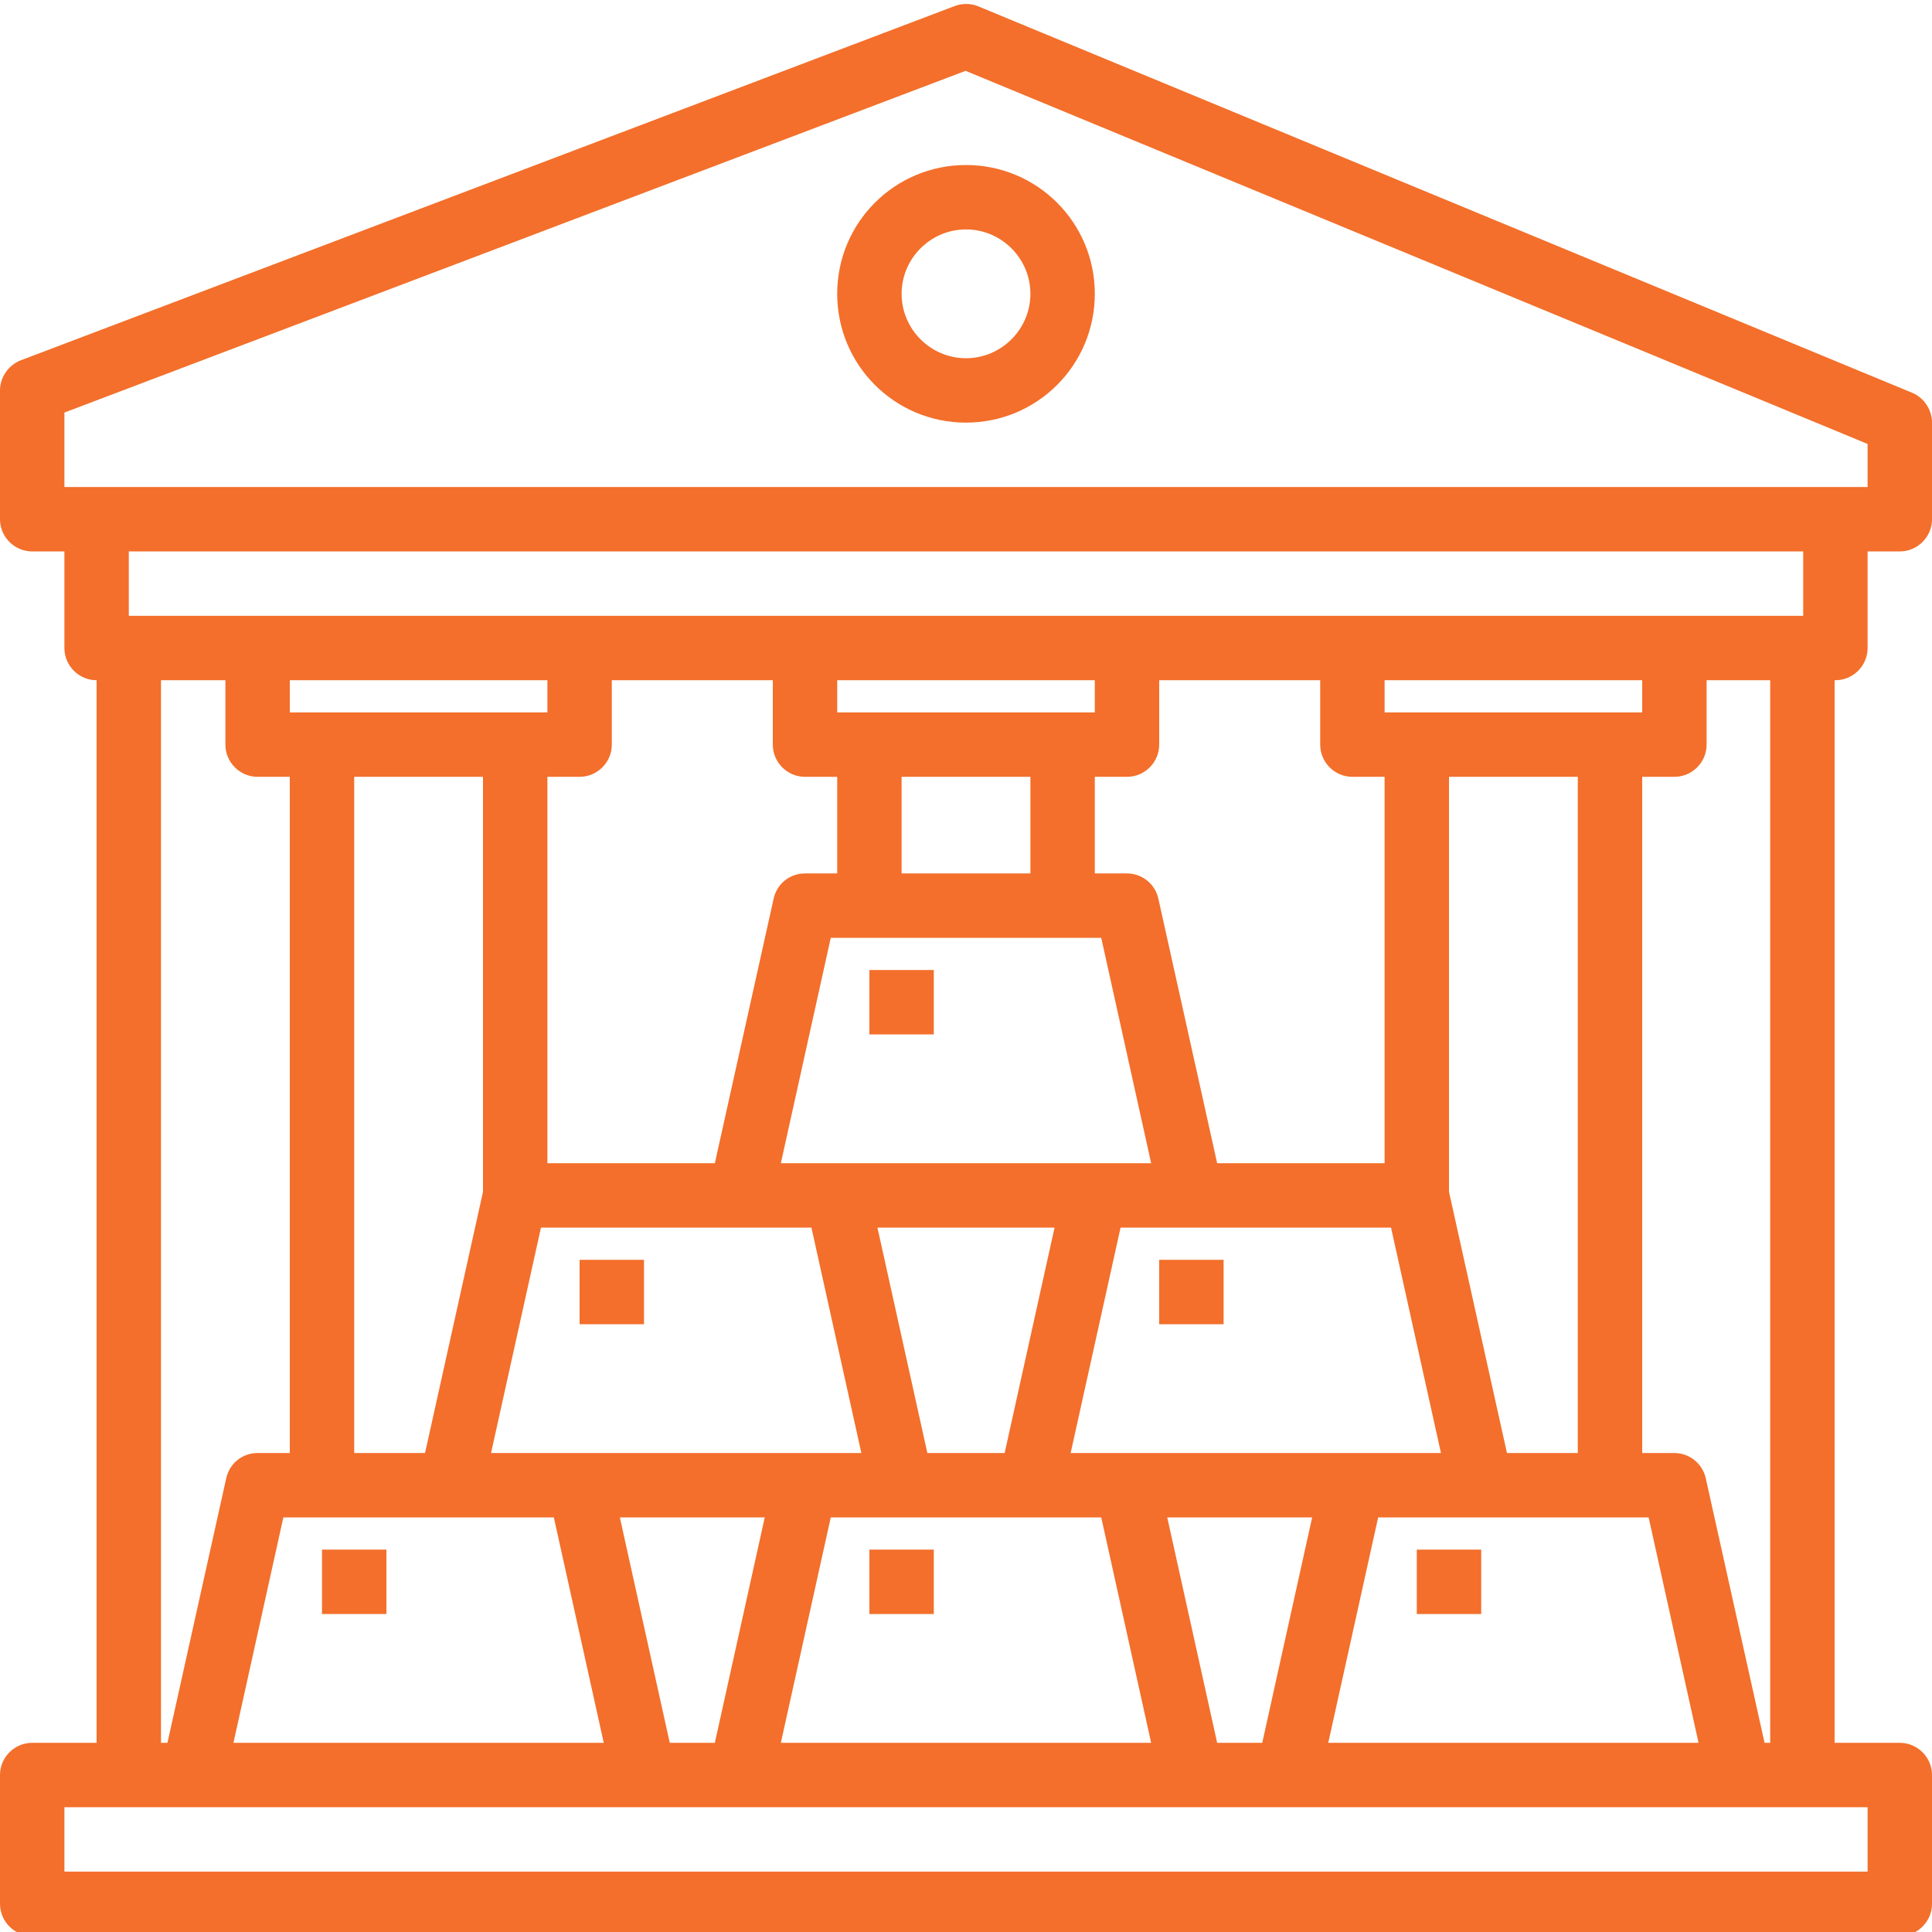 <?xml version="1.0" encoding="utf-8"?>
<!-- Generator: Adobe Illustrator 24.0.0, SVG Export Plug-In . SVG Version: 6.00 Build 0)  -->
<svg version="1.1" id="Layer_1" xmlns="http://www.w3.org/2000/svg" xmlns:xlink="http://www.w3.org/1999/xlink" x="0px" y="0px"
	 viewBox="0 0 480 480" style="enable-background:new 0 0 480 480;" xml:space="preserve">
<style type="text/css">
	.st0{fill:#F36F2B;}
</style>
<path class="st0" d="M456,169c4.4,0,8-3.6,8-8v-24h8c4.4,0,8-3.6,8-8v-24c0-3.2-2-6.2-4.9-7.4l-232-96c-1.9-0.8-4-0.8-5.9-0.1
	l-232,88C2.1,90.7,0,93.7,0,97v32c0,4.4,3.6,8,8,8h8v24c0,4.4,3.6,8,8,8v264H8c-4.4,0-8,3.6-8,8v32c0,4.4,3.6,8,8,8h464
	c4.4,0,8-3.6,8-8v-32c0-4.4-3.6-8-8-8h-16.2V169H456z M16,102.5l223.9-84.9L464,110.3V121H16V102.5z M448,137v16H32v-16H448z
	 M302.4,433L290,377H326l-12.4,56H302.4z M166.4,433L154,377H190l-12.4,56H166.4z M192,169v16c0,4.4,3.6,8,8,8h8v24h-8
	c-3.8,0-7,2.6-7.8,6.3L177.6,289H136v-96h8c4.4,0,8-3.6,8-8v-16H192z M328,169v16c0,4.4,3.6,8,8,8h8v96h-41.6l-14.6-65.7
	c-0.8-3.7-4.1-6.3-7.8-6.3h-8v-24h8c4.4,0,8-3.6,8-8v-16H328z M266,361l12.4-56h67.2l12.4,56H266z M230.4,361L218,305H262l-12.4,56
	H230.4z M122,361l12.4-56h67.2l12.4,56H122z M224,193h32v24h-32V193z M273.6,233l12.4,56H194l12.4-56H273.6z M272,177h-64v-8h64V177
	z M136,177H72v-8h64V177z M120,193v103.1L105.6,361H88V193H120z M137.6,377l12.4,56H58l12.4-56H137.6z M206.4,377h67.2l12.4,56H194
	L206.4,377z M342.4,377h67.2l12.4,56H330L342.4,377z M392,361h-17.6L360,296.1V193h32V361z M344,177v-8h64v8H344z M40,169h16v16
	c0,4.4,3.6,8,8,8h8v168h-8c-3.8,0-7,2.6-7.8,6.3L41.6,433H40V169z M464,465H16v-16h448V465z M439.8,433h-1.4l-14.6-65.7
	c-0.8-3.7-4.1-6.3-7.8-6.3h-8V193h8c4.4,0,8-3.6,8-8v-16h15.8V433z"/>
<path class="st0" d="M240,105c17.7,0,32-14.3,32-32c0-17.7-14.3-32-32-32s-32,14.3-32,32C208,90.7,222.3,105,240,105z M240,57
	c8.8,0,16,7.2,16,16c0,8.8-7.2,16-16,16s-16-7.2-16-16C224,64.2,231.2,57,240,57z"/>
<path class="st0" d="M216,241h16v16h-16V241z"/>
<path class="st0" d="M288,313h16v16h-16V313z"/>
<path class="st0" d="M144,313h16v16h-16V313z"/>
<path class="st0" d="M80,385h16v16H80V385z"/>
<path class="st0" d="M216,385h16v16h-16V385z"/>
<path class="st0" d="M352,385h16v16h-16V385z"/>
</svg>
